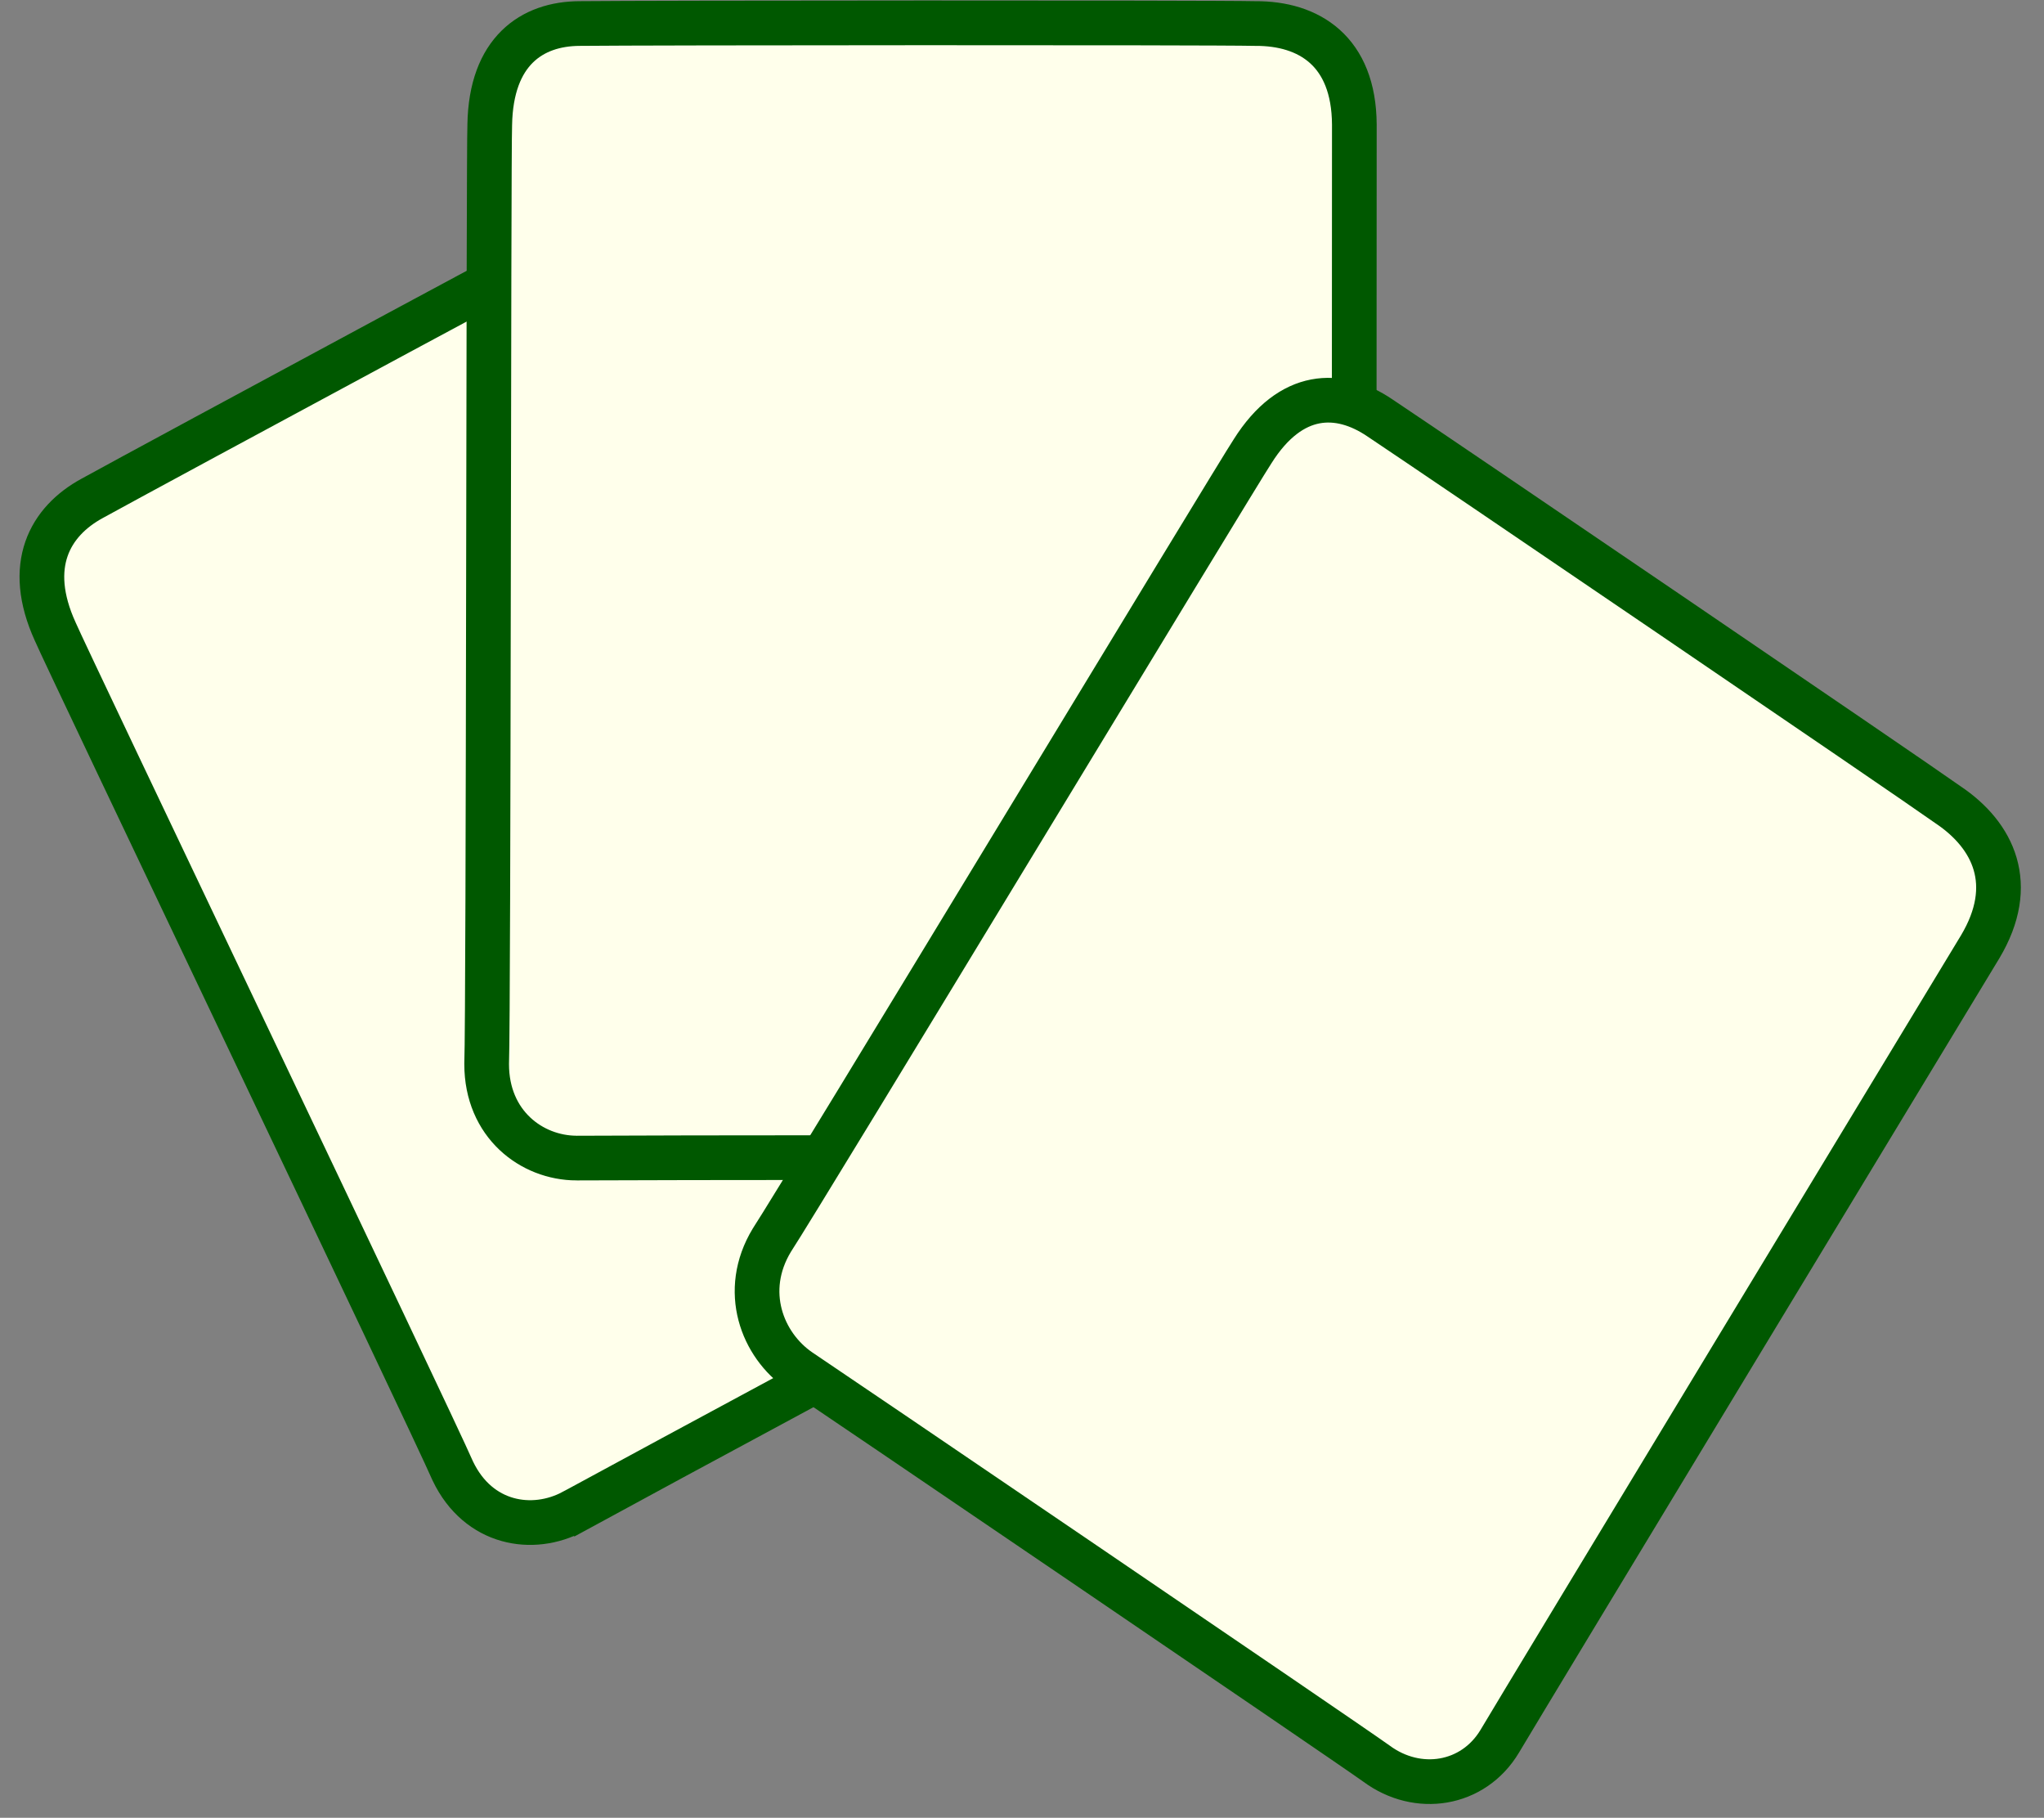 <?xml version="1.0" encoding="UTF-8"?><svg xmlns="http://www.w3.org/2000/svg" xmlns:xlink="http://www.w3.org/1999/xlink" height="380.0" preserveAspectRatio="xMidYMid meet" version="1.0" viewBox="5.4 38.0 427.4 380.0" width="427.4" zoomAndPan="magnify"><rect x="5.4" y="38.0" width="427.4" height="380.0" fill="#808080" stroke="none"/><g id="change1_1"><path d="m125.21 354.01c-8.382 4.469-19.773 2.7-25.128-8.497-4.502-10.389-81.022-170.44-83.141-175.5-6.279-13.781-1.163-23.008 7.759-27.85 12.277-6.777 116.89-63.115 125.99-67.763 10.018-5.472 20.871-4.762 27.495 8.889 5.24 10.985 79.676 166.99 84.125 176.04 4.686 9.733 0.273 21.273-9.247 25.918-7.093 3.573-123.19 66.166-127.85 68.764z" fill="#ffffeb" fill-rule="evenodd" stroke="#005800" stroke-width="9.344"/></g><g id="change1_2"><path d="m125.95 280.09c-9.381-0.035-18.786-7.077-18.791-19.633 0.413-11.425 0.384-190.89 0.648-196.42 0.273-15.304 8.769-21.079 18.791-21.118 13.839-0.155 131.16-0.22 141.26 0 11.267-0.075 20.645 5.765 20.735 21.118-0.009 12.312-0.11 187.16-1e-4 197.37 0.031 10.929-8.824 19.104-19.295 18.681-7.85-0.216-138.08-0.082-143.34 0z" fill="#ffffeb" fill-rule="evenodd" stroke="#005800" stroke-width="9.344"/></g><g id="change1_3"><path d="m172.6 324.56c-7.877-5.405-12.208-16.72-5.82-27.29 6.164-9.379 97.501-160.44 100.54-164.94 8.021-12.723 18.111-12.716 26.565-7.007 11.726 7.799 110.5 74.962 118.88 80.933 9.521 6.393 14.44 16.68 6.7 29.653-6.275 10.357-95.372 157.46-100.48 166.11-5.537 9.216-17.152 11.023-25.749 4.667-6.497-4.679-116.17-79.182-120.64-82.13z" fill="#ffffeb" fill-rule="evenodd" stroke="#005800" stroke-width="9.344"/></g></svg>